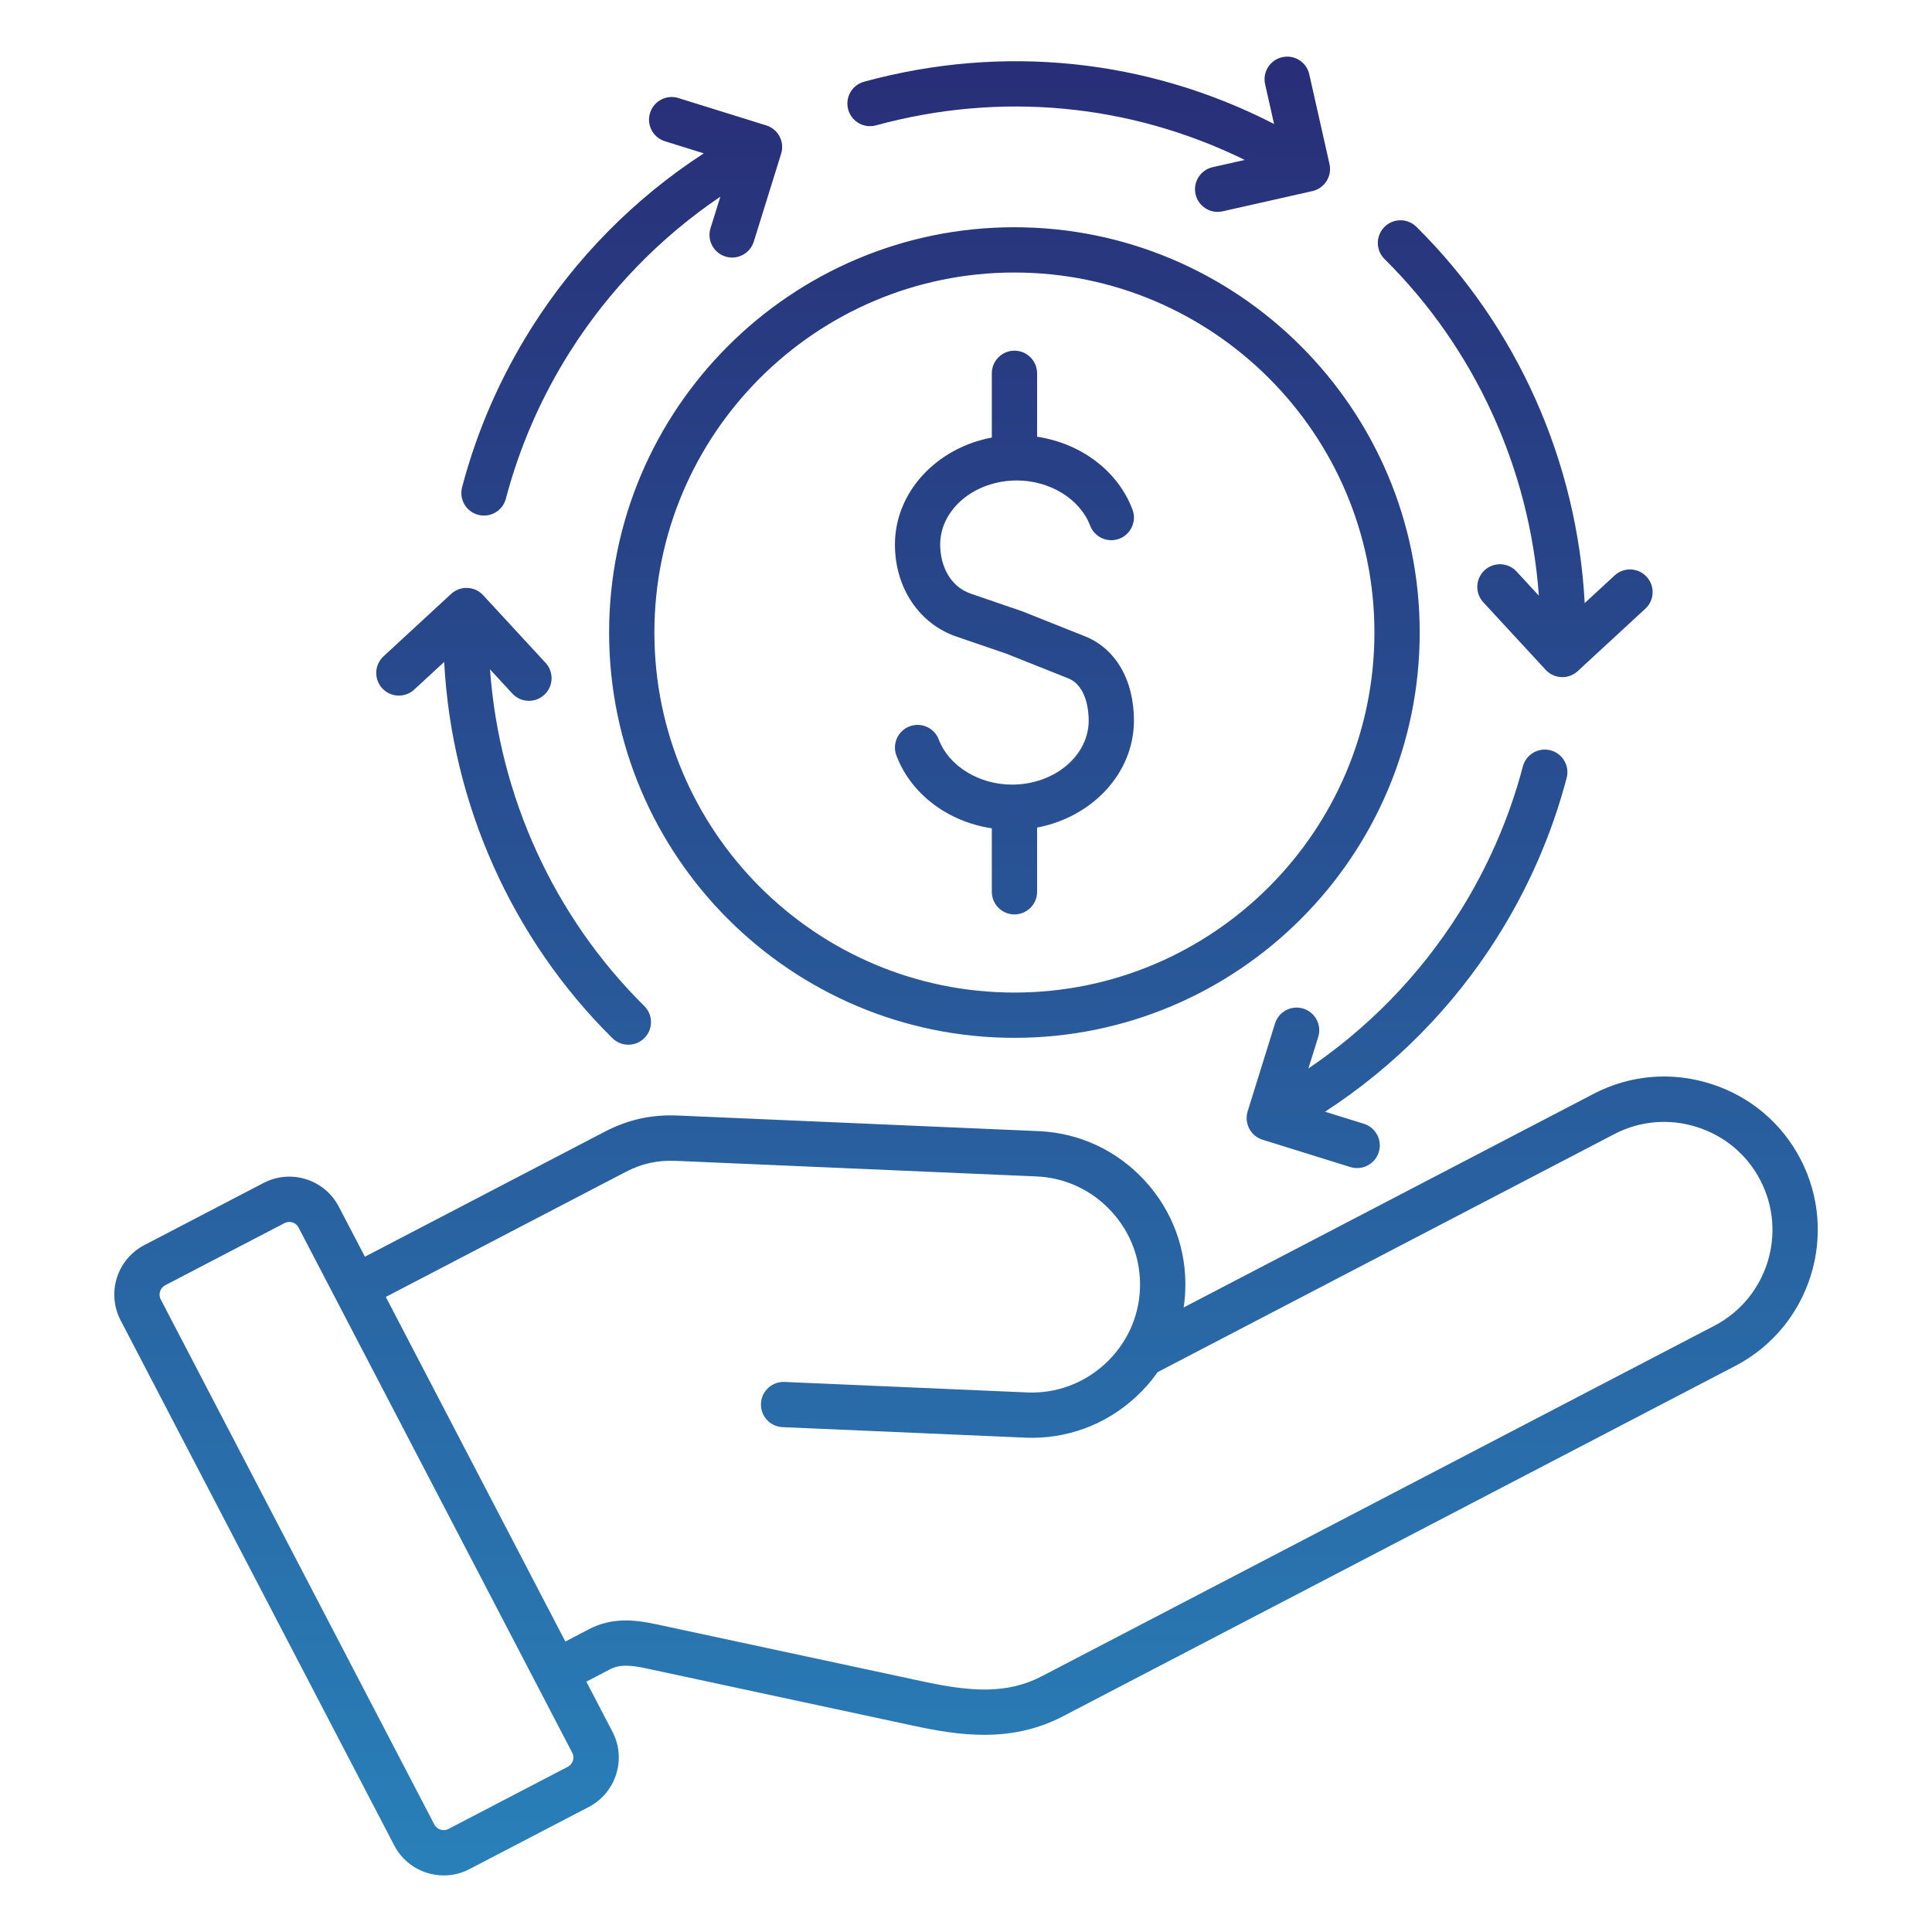 <svg xmlns="http://www.w3.org/2000/svg" width="55" height="55" viewBox="0 0 55 55" fill="none"><g id="Layer_1"><path id="Vector" d="M51.255 32.994C50.718 31.963 49.808 31.202 48.693 30.851C47.578 30.499 46.397 30.602 45.365 31.14L33.696 37.221C33.72 37.066 33.735 36.909 33.741 36.751C33.792 35.59 33.383 34.476 32.594 33.615C31.803 32.753 30.729 32.25 29.568 32.201L19.298 31.757C18.543 31.724 17.879 31.872 17.209 32.221L10.388 35.776L9.644 34.349C9.24 33.574 8.28 33.272 7.504 33.676L4.107 35.446C3.331 35.85 3.029 36.81 3.433 37.586L11.224 52.537C11.42 52.912 11.751 53.188 12.155 53.316C12.313 53.365 12.474 53.39 12.635 53.39C12.886 53.39 13.136 53.33 13.364 53.21L16.762 51.44C17.538 51.036 17.84 50.076 17.436 49.3L16.692 47.874L17.367 47.521C17.647 47.375 17.962 47.402 18.412 47.499L26.012 49.13C26.64 49.264 27.316 49.387 28.018 49.387C28.747 49.387 29.502 49.254 30.255 48.862L49.402 38.884C51.536 37.771 52.367 35.129 51.255 32.994ZM16.31 50.121C16.296 50.165 16.258 50.247 16.165 50.296L12.767 52.066C12.674 52.115 12.585 52.099 12.54 52.086C12.496 52.072 12.415 52.034 12.365 51.941L4.575 36.99C4.501 36.847 4.558 36.663 4.702 36.589L8.1 34.819C8.143 34.796 8.188 34.786 8.234 34.786C8.342 34.786 8.449 34.844 8.5 34.946L16.291 49.897C16.34 49.989 16.324 50.077 16.31 50.121ZM48.805 37.741L29.658 47.719C28.668 48.235 27.631 48.16 26.281 47.869L18.681 46.239C18.076 46.109 17.426 46.037 16.77 46.378L16.095 46.731L10.983 36.921L17.804 33.366C18.271 33.123 18.716 33.025 19.241 33.047L29.511 33.491C30.328 33.526 31.085 33.881 31.642 34.489C32.2 35.097 32.487 35.881 32.452 36.699C32.417 37.516 32.062 38.272 31.454 38.83C30.846 39.387 30.06 39.675 29.244 39.64L22.334 39.341C21.977 39.326 21.678 39.601 21.663 39.957C21.648 40.312 21.923 40.613 22.278 40.628L29.189 40.927C30.349 40.976 31.464 40.569 32.325 39.779C32.564 39.56 32.775 39.32 32.957 39.061C32.959 39.06 32.96 39.059 32.962 39.058L45.958 32.285C46.683 31.907 47.516 31.835 48.303 32.083C49.09 32.331 49.731 32.866 50.109 33.592C50.895 35.094 50.31 36.956 48.805 37.741ZM37.721 31.648L38.828 31.992C39.167 32.099 39.357 32.46 39.251 32.799C39.165 33.075 38.91 33.252 38.635 33.252C38.572 33.252 38.508 33.243 38.443 33.224L35.941 32.445C35.602 32.338 35.412 31.977 35.518 31.638L36.297 29.136C36.402 28.797 36.764 28.607 37.103 28.713C37.443 28.819 37.633 29.18 37.527 29.52L37.247 30.417C38.953 29.264 40.416 27.761 41.526 26.006C42.35 24.703 42.964 23.294 43.353 21.819C43.444 21.475 43.797 21.269 44.141 21.36C44.484 21.45 44.691 21.803 44.599 22.147C44.177 23.751 43.509 25.281 42.615 26.695C41.359 28.684 39.682 30.376 37.721 31.648ZM39.415 7.375C39.162 7.124 39.16 6.716 39.41 6.463C39.66 6.209 40.068 6.207 40.322 6.457C43.192 9.295 44.9 13.143 45.113 17.168L45.965 16.382C46.226 16.14 46.634 16.157 46.876 16.419C47.117 16.681 47.101 17.088 46.839 17.329L44.914 19.106C44.791 19.22 44.634 19.277 44.477 19.277C44.303 19.277 44.13 19.207 44.003 19.07L42.226 17.145C41.985 16.883 42.001 16.475 42.263 16.234C42.525 15.992 42.932 16.009 43.174 16.27L43.808 16.958C43.549 13.353 41.991 9.922 39.415 7.375ZM24.146 3.117C24.053 2.774 24.255 2.419 24.599 2.326C28.559 1.246 32.662 1.677 36.27 3.529L36.015 2.398C35.937 2.051 36.155 1.706 36.502 1.628C36.85 1.549 37.194 1.767 37.272 2.114L37.848 4.67C37.926 5.017 37.708 5.362 37.361 5.44L34.806 6.016C34.758 6.026 34.71 6.032 34.664 6.032C34.37 6.032 34.103 5.829 34.035 5.529C33.957 5.182 34.175 4.837 34.522 4.759L35.436 4.553C32.174 2.952 28.494 2.599 24.937 3.569C24.593 3.663 24.24 3.46 24.146 3.117ZM13.155 13.869C13.577 12.265 14.245 10.736 15.139 9.321C16.396 7.333 18.075 5.638 20.035 4.366L18.929 4.021C18.589 3.915 18.399 3.554 18.506 3.214C18.612 2.875 18.973 2.685 19.312 2.791L21.814 3.57C22.154 3.676 22.344 4.037 22.237 4.376L21.459 6.878C21.373 7.154 21.118 7.332 20.843 7.332C20.78 7.332 20.715 7.322 20.651 7.303C20.311 7.196 20.121 6.835 20.227 6.496L20.507 5.599C18.801 6.752 17.337 8.257 16.228 10.01C15.404 11.313 14.79 12.722 14.401 14.197C14.325 14.486 14.064 14.677 13.778 14.677C13.723 14.677 13.668 14.671 13.614 14.656C13.27 14.566 13.063 14.214 13.155 13.869ZM10.882 19.595C10.64 19.333 10.656 18.926 10.918 18.684L12.843 16.907C13.104 16.666 13.512 16.682 13.754 16.944L15.531 18.869C15.773 19.131 15.757 19.538 15.495 19.78C15.371 19.894 15.214 19.951 15.057 19.951C14.883 19.951 14.71 19.881 14.584 19.743L13.95 19.056C14.209 22.661 15.767 26.093 18.341 28.639C18.595 28.889 18.597 29.297 18.346 29.55C18.221 29.677 18.054 29.741 17.888 29.741C17.724 29.741 17.56 29.679 17.434 29.555C14.566 26.718 12.857 22.869 12.645 18.844L11.793 19.63C11.531 19.873 11.122 19.857 10.882 19.595ZM40.416 18.007C40.416 11.645 35.241 6.469 28.878 6.469C22.516 6.469 17.34 11.645 17.34 18.007C17.34 24.37 22.516 29.545 28.878 29.545C35.241 29.545 40.416 24.37 40.416 18.007ZM28.878 28.256C23.227 28.256 18.629 23.659 18.629 18.007C18.629 12.356 23.227 7.758 28.878 7.758C34.53 7.758 39.127 12.356 39.127 18.007C39.127 23.659 34.53 28.256 28.878 28.256ZM32.281 20.511C32.281 22.009 31.096 23.262 29.524 23.559V25.387C29.524 25.743 29.235 26.032 28.879 26.032C28.524 26.032 28.235 25.743 28.235 25.387V23.581C26.989 23.394 25.935 22.609 25.519 21.509C25.393 21.176 25.561 20.805 25.894 20.678C26.227 20.552 26.599 20.72 26.725 21.053C27.011 21.808 27.868 22.336 28.809 22.336C30.014 22.336 30.993 21.518 30.993 20.511C30.993 20.285 30.951 19.526 30.408 19.31L28.656 18.612L27.227 18.122C26.164 17.758 25.477 16.73 25.477 15.503C25.477 14.006 26.662 12.752 28.235 12.456V10.627C28.235 10.272 28.524 9.983 28.879 9.983C29.235 9.983 29.524 10.272 29.524 10.627V12.433C30.77 12.62 31.824 13.405 32.239 14.505C32.365 14.838 32.197 15.21 31.864 15.337C31.532 15.462 31.16 15.295 31.033 14.962C30.747 14.207 29.89 13.678 28.949 13.678C27.745 13.678 26.765 14.497 26.765 15.503C26.765 16.034 26.996 16.681 27.644 16.903L29.088 17.398C29.097 17.401 29.107 17.406 29.117 17.409L30.884 18.113C31.758 18.46 32.281 19.358 32.281 20.511Z" fill="url(#paint0_linear_5745_35743)"></path></g><defs><linearGradient id="paint0_linear_5745_35743" x1="27.501" y1="1.612" x2="27.501" y2="53.39" gradientUnits="userSpaceOnUse"><stop stop-color="#282E77"></stop><stop offset="1" stop-color="#2980B9"></stop></linearGradient></defs></svg>